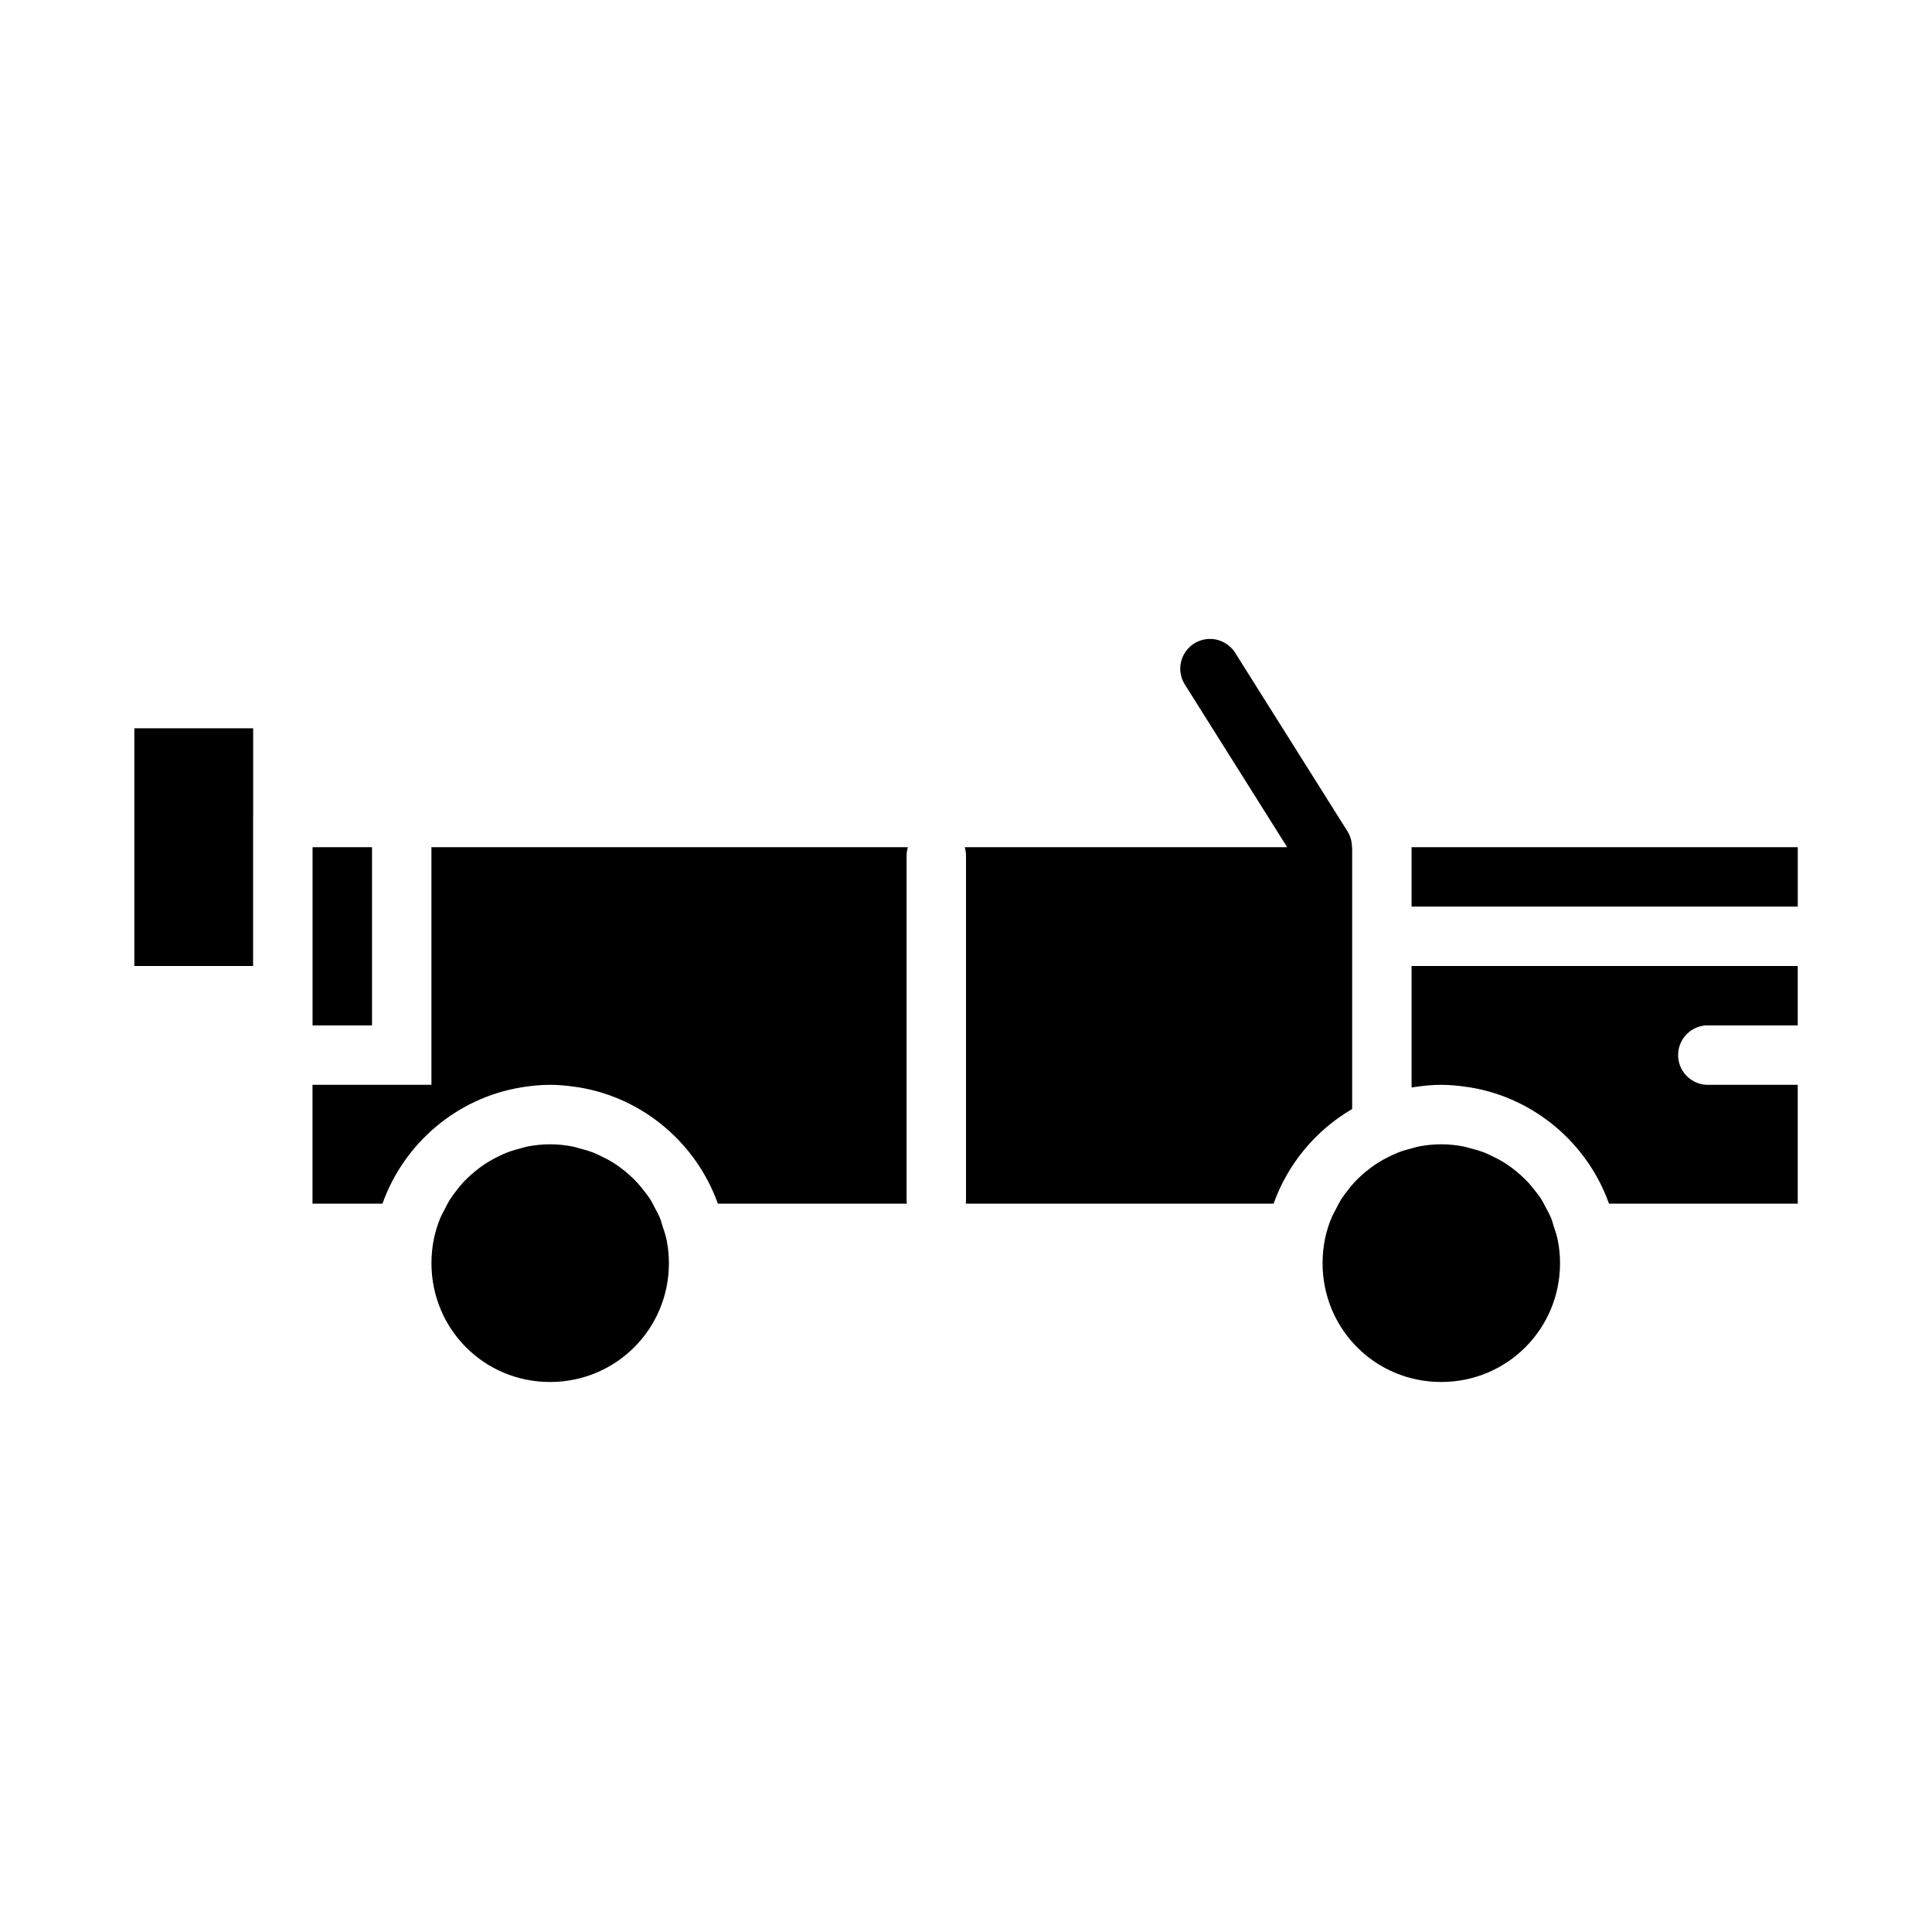 <?xml version="1.0" encoding="UTF-8"?>
<!-- Uploaded to: ICON Repo, www.iconrepo.com, Generator: ICON Repo Mixer Tools -->
<svg fill="#000000" width="800px" height="800px" version="1.1" viewBox="144 144 512 512" xmlns="http://www.w3.org/2000/svg">
 <path d="m464.9 313.33c-0.27-0.008-0.535-0.004-0.801 0.016-2.781 0.199-5.25 1.852-6.492 4.348-1.242 2.496-1.07 5.461 0.449 7.801l27.059 43.02h-85.453c0.234 0.766 0.348 1.566 0.34 2.367v91.234c0 0.289-0.016 0.574-0.047 0.863h81.562c3.781-10.605 11.223-19.484 20.82-25.078v-69.387h-0.062c0.012-1.508-0.41-2.984-1.215-4.262l-29.645-47.121c-1.383-2.293-3.84-3.727-6.516-3.801zm-285.3 23.68v62.992h31.473v-39.363c0-0.184 0.004-0.367 0.016-0.551v-23.078zm47.23 31.504v47.23h15.762v-47.23zm31.504 0v62.977h-31.52v31.488h18.543c5.676-15.926 19.633-27.957 36.672-30.797 0.293-0.051 0.594-0.094 0.891-0.141 2.242-0.328 4.512-0.551 6.84-0.551h0.031 0.047c2.281 0.004 4.523 0.23 6.719 0.551 0.355 0.055 0.711 0.094 1.062 0.156 16.996 2.875 30.945 14.887 36.621 30.781h50.078c-0.035-0.289-0.059-0.574-0.062-0.863v-91.234c-0.008-0.801 0.105-1.602 0.34-2.367zm259.75 0v15.742h102.34v-15.742zm0 31.488v32.195l0.184-0.031c0.25-0.043 0.504-0.07 0.754-0.109 2.262-0.336 4.555-0.566 6.906-0.566h0.074c2.281 0.004 4.523 0.23 6.719 0.551 0.355 0.055 0.711 0.094 1.062 0.156 16.996 2.875 30.945 14.887 36.621 30.781h50.016v-31.488h-23.586c-4.281 0.125-7.883-3.195-8.105-7.477-0.223-4.277 3.019-7.953 7.293-8.27 0.27-0.016 0.543-0.016 0.812 0h23.586v-15.742zm-228.32 47.246c-2.047 0-4.031 0.215-5.965 0.586-0.648 0.125-1.27 0.34-1.906 0.504-1.242 0.32-2.469 0.68-3.644 1.141-0.762 0.301-1.492 0.656-2.227 1.012-0.961 0.469-1.898 0.965-2.801 1.523-0.738 0.461-1.453 0.957-2.152 1.477-0.828 0.617-1.617 1.273-2.383 1.969-0.637 0.578-1.27 1.164-1.859 1.797-0.699 0.75-1.332 1.555-1.953 2.367-0.547 0.715-1.098 1.422-1.582 2.184-0.551 0.871-1.012 1.797-1.477 2.723-0.387 0.77-0.828 1.5-1.152 2.305-0.715 1.773-1.305 3.617-1.691 5.535-0.418 2.059-0.633 4.18-0.633 6.367 0 17.484 13.945 31.504 31.426 31.504 17.484 0 31.504-14.02 31.504-31.504 0-2.098-0.215-4.125-0.598-6.106-0.023-0.07-0.043-0.141-0.062-0.215-0.25-1.23-0.66-2.383-1.047-3.551-0.203-0.621-0.344-1.273-0.582-1.875-0.418-1.043-0.957-2.004-1.477-2.984-0.375-0.707-0.711-1.434-1.137-2.106-0.57-0.902-1.238-1.73-1.891-2.566-0.516-0.656-1.035-1.312-1.602-1.922-0.66-0.723-1.363-1.391-2.09-2.047-0.715-0.641-1.457-1.254-2.231-1.828-0.727-0.543-1.473-1.062-2.242-1.539-0.887-0.543-1.812-1.02-2.754-1.477-0.746-0.363-1.484-0.738-2.262-1.043-1.199-0.473-2.449-0.832-3.719-1.152-0.594-0.152-1.164-0.359-1.77-0.48-1.953-0.375-3.973-0.598-6.043-0.598zm236.16 0c-2.051 0-4.031 0.215-5.969 0.586-0.648 0.125-1.27 0.34-1.906 0.504-1.242 0.32-2.469 0.68-3.644 1.141-0.762 0.301-1.492 0.656-2.227 1.012-0.961 0.469-1.898 0.965-2.801 1.523-0.738 0.461-1.453 0.957-2.152 1.477-0.828 0.617-1.617 1.273-2.383 1.969-0.637 0.578-1.27 1.164-1.859 1.797-0.695 0.75-1.332 1.555-1.953 2.367-0.543 0.715-1.098 1.422-1.582 2.184-0.551 0.871-1.012 1.797-1.477 2.723-0.387 0.77-0.828 1.5-1.152 2.305-0.715 1.773-1.305 3.617-1.691 5.535-0.418 2.059-0.633 4.18-0.633 6.367 0 17.484 13.945 31.504 31.43 31.504 17.48 0 31.5-14.02 31.5-31.504 0-2.098-0.215-4.125-0.598-6.106-0.023-0.07-0.043-0.141-0.062-0.215-0.25-1.23-0.66-2.383-1.043-3.551-0.207-0.621-0.344-1.273-0.586-1.875-0.418-1.043-0.957-2.004-1.477-2.984-0.375-0.707-0.711-1.434-1.137-2.106-0.57-0.902-1.238-1.73-1.891-2.566-0.516-0.656-1.035-1.312-1.602-1.922-0.66-0.723-1.363-1.391-2.09-2.047-0.715-0.641-1.457-1.254-2.231-1.828-0.727-0.543-1.473-1.062-2.242-1.539-0.887-0.543-1.812-1.02-2.754-1.477-0.746-0.363-1.484-0.738-2.258-1.043-1.203-0.473-2.453-0.832-3.723-1.152-0.594-0.152-1.164-0.359-1.77-0.48-1.953-0.375-3.973-0.598-6.039-0.598z" fill-rule="evenodd"/>
</svg>